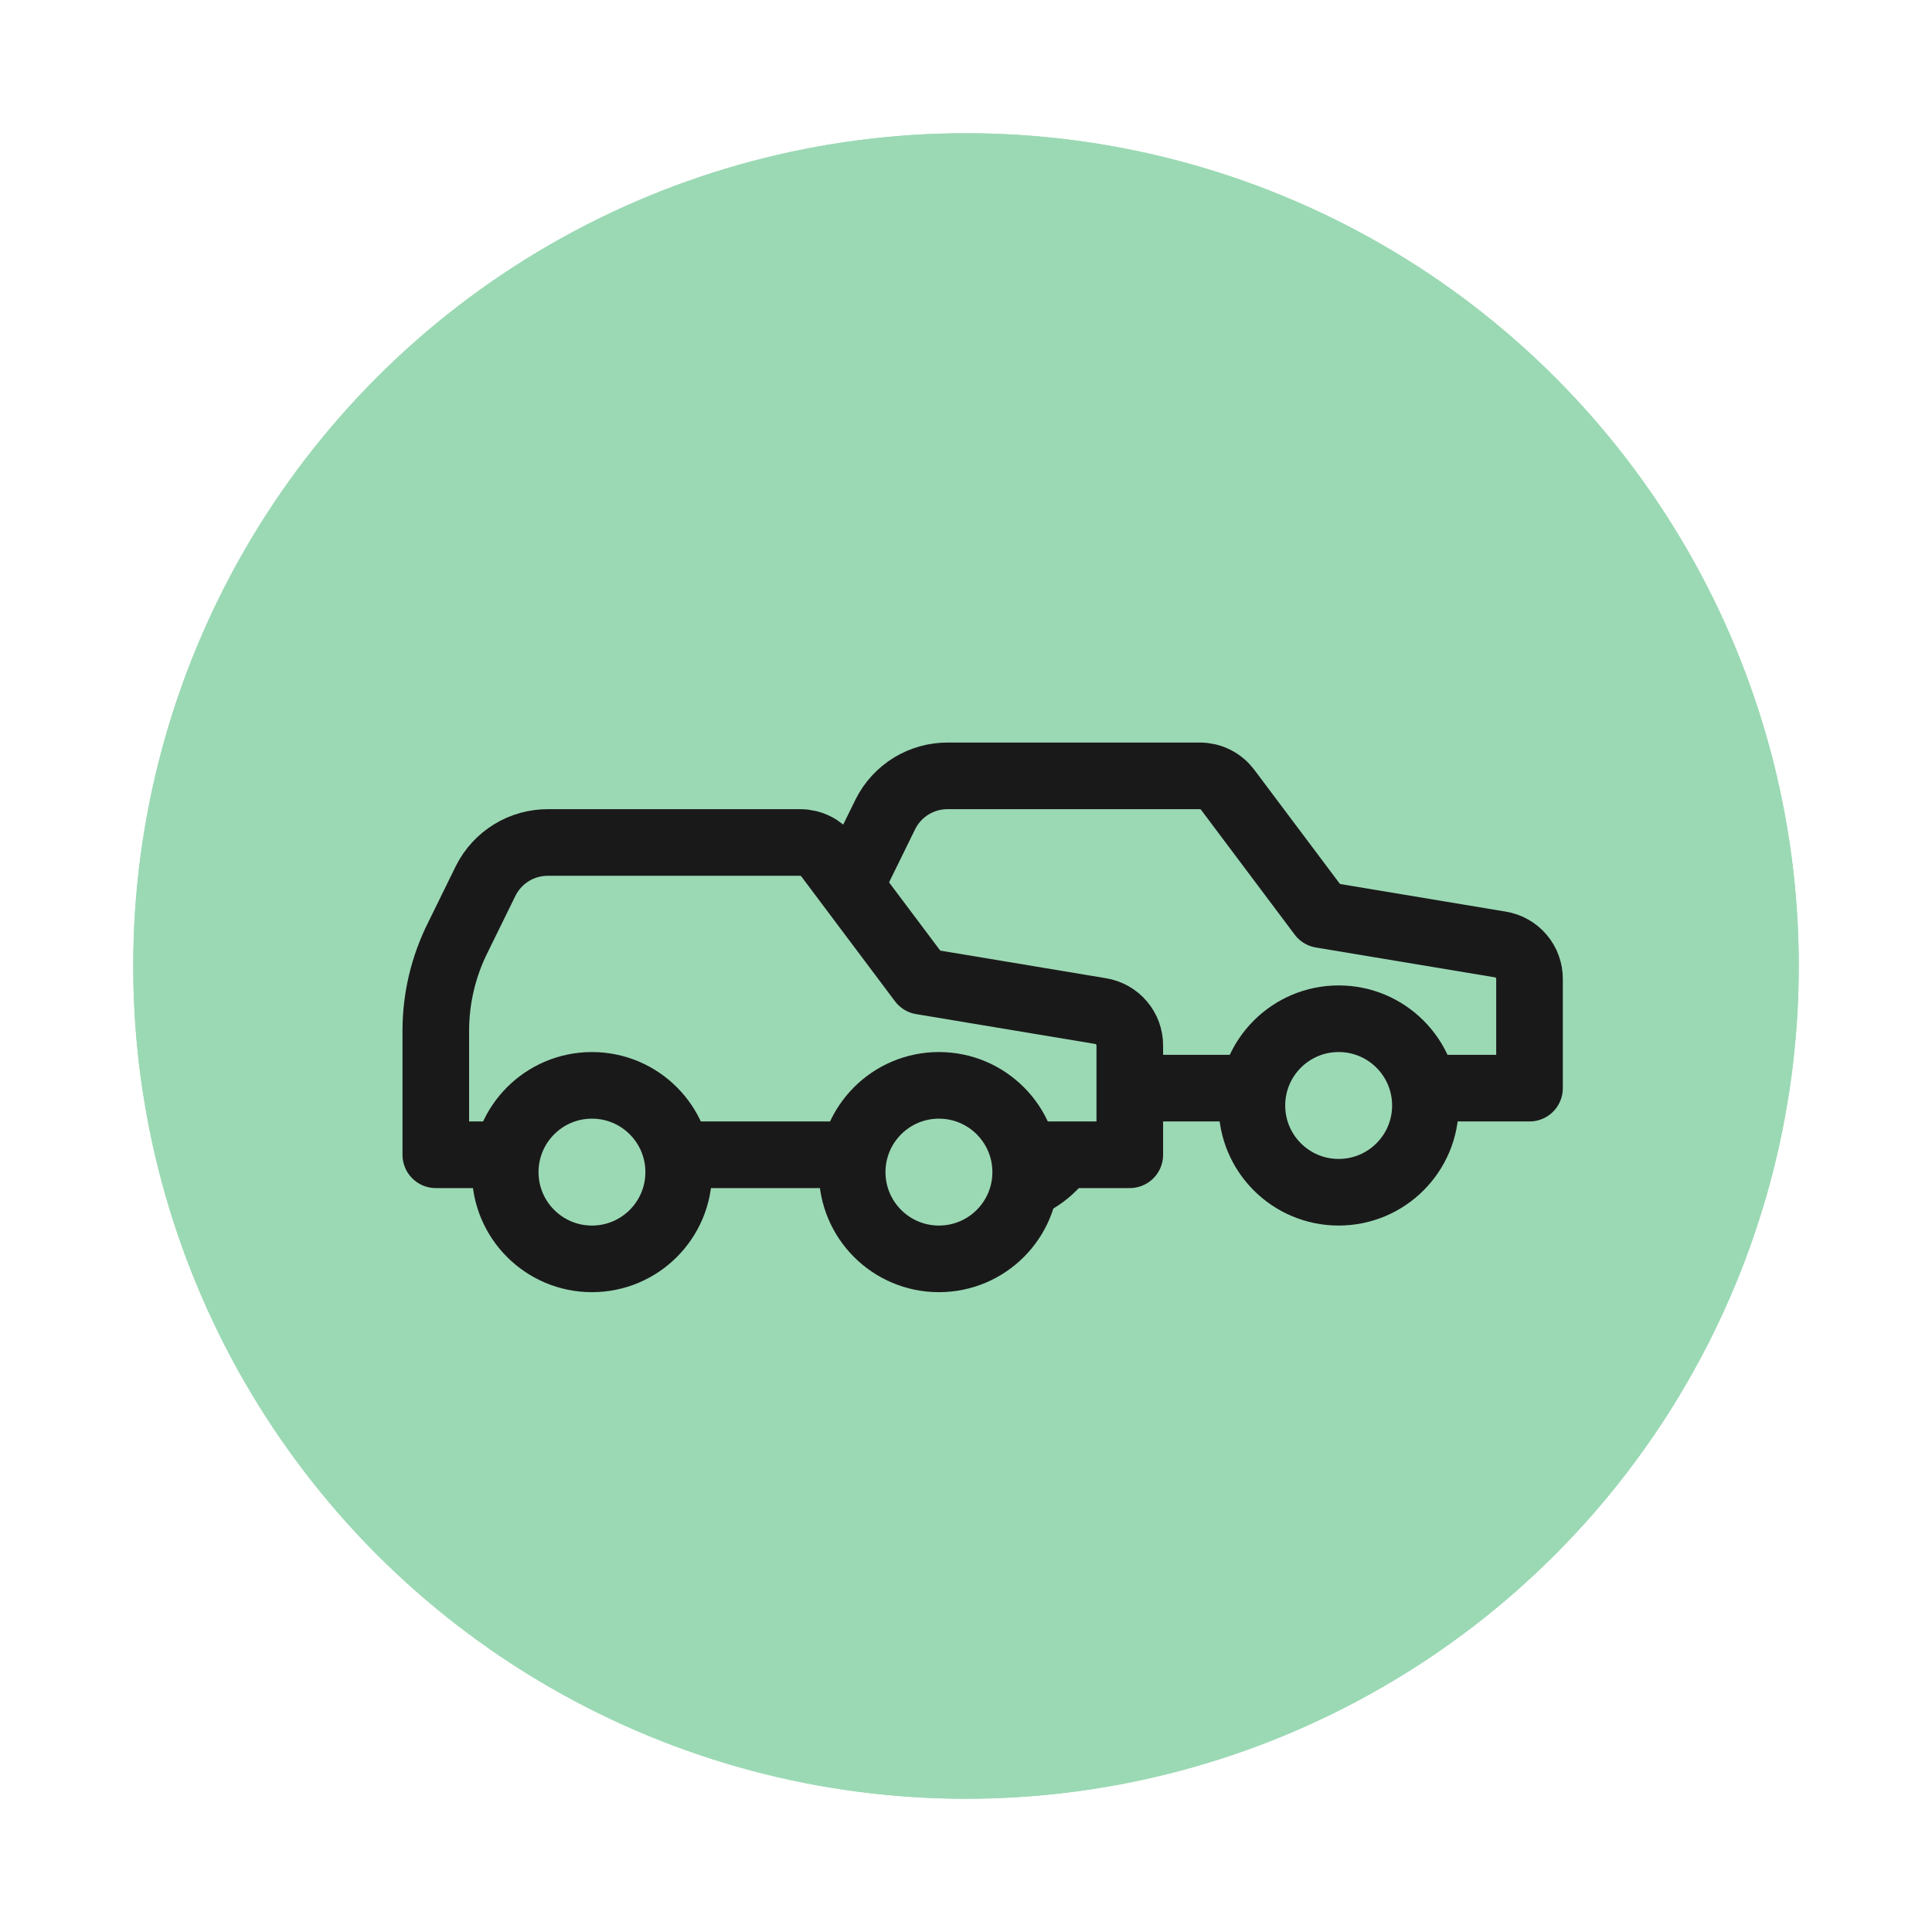 <svg width="58" height="58" viewBox="0 0 58 58" fill="none" xmlns="http://www.w3.org/2000/svg">
<g filter="url(#filter0_f_468_4626)">
<circle cx="29" cy="29" r="25" fill="#9BD9B4"/>
</g>
<circle cx="29" cy="29" r="25" fill="#9BD9B4"/>
<path d="M42.792 32.667H45.917V29.385C45.917 29.137 45.83 28.898 45.669 28.709C45.509 28.52 45.286 28.394 45.042 28.354L39.667 27.458L36.854 23.708C36.757 23.579 36.631 23.474 36.487 23.402C36.342 23.329 36.182 23.292 36.021 23.292H28.458C28.07 23.289 27.689 23.395 27.357 23.597C27.026 23.8 26.758 24.091 26.583 24.438L25.75 26.135C25.313 27.005 25.084 27.964 25.083 28.938V32.667H27.167M37.583 32.667H32.375H37.583Z" stroke="#1A191A" stroke-width="2" stroke-linecap="round" stroke-linejoin="round"/>
<path d="M29.771 35.792C31.209 35.792 32.375 34.626 32.375 33.188C32.375 31.749 31.209 30.583 29.771 30.583C28.333 30.583 27.167 31.749 27.167 33.188C27.167 34.626 28.333 35.792 29.771 35.792Z" stroke="#1A191A" stroke-width="2" stroke-linecap="round" stroke-linejoin="round"/>
<path d="M40.187 35.792C41.626 35.792 42.792 34.626 42.792 33.188C42.792 31.749 41.626 30.583 40.187 30.583C38.749 30.583 37.583 31.749 37.583 33.188C37.583 34.626 38.749 35.792 40.187 35.792Z" stroke="#1A191A" stroke-width="2" stroke-linecap="round" stroke-linejoin="round"/>
<path d="M25.583 34.667H20.375H25.583ZM30.792 34.667H33.917V31.385C33.917 31.137 33.83 30.898 33.669 30.709C33.509 30.52 33.286 30.394 33.042 30.354L27.667 29.458L24.854 25.708C24.757 25.579 24.631 25.474 24.487 25.402C24.342 25.329 24.183 25.292 24.021 25.292H16.458C16.07 25.289 15.689 25.395 15.357 25.597C15.026 25.8 14.758 26.091 14.583 26.438L13.75 28.135C13.313 29.005 13.084 29.964 13.083 30.938V34.667H15.167" fill="#9BD9B4"/>
<path d="M30.792 34.667H33.917V31.385C33.917 31.137 33.83 30.898 33.669 30.709C33.509 30.52 33.286 30.394 33.042 30.354L27.667 29.458L24.854 25.708C24.757 25.579 24.631 25.474 24.487 25.402C24.342 25.329 24.183 25.292 24.021 25.292H16.458C16.07 25.289 15.689 25.395 15.357 25.597C15.026 25.8 14.758 26.091 14.583 26.438L13.75 28.135C13.313 29.005 13.084 29.964 13.083 30.938V34.667H15.167M25.583 34.667H20.375H25.583Z" stroke="#1A191A" stroke-width="2" stroke-linecap="round" stroke-linejoin="round"/>
<path d="M17.771 37.792C19.209 37.792 20.375 36.626 20.375 35.188C20.375 33.749 19.209 32.583 17.771 32.583C16.333 32.583 15.167 33.749 15.167 35.188C15.167 36.626 16.333 37.792 17.771 37.792Z" stroke="#1A191A" stroke-width="2" stroke-linecap="round" stroke-linejoin="round"/>
<path d="M28.187 37.792C29.626 37.792 30.792 36.626 30.792 35.188C30.792 33.749 29.626 32.583 28.187 32.583C26.749 32.583 25.583 33.749 25.583 35.188C25.583 36.626 26.749 37.792 28.187 37.792Z" fill="#9BD9B4" stroke="#1A191A" stroke-width="2" stroke-linecap="round" stroke-linejoin="round"/>
<defs>
<filter id="filter0_f_468_4626" x="0" y="0" width="58" height="58" filterUnits="userSpaceOnUse" color-interpolation-filters="sRGB">
<feFlood flood-opacity="0" result="BackgroundImageFix"/>
<feBlend mode="normal" in="SourceGraphic" in2="BackgroundImageFix" result="shape"/>
<feGaussianBlur stdDeviation="2" result="effect1_foregroundBlur_468_4626"/>
</filter>
</defs>
</svg>
